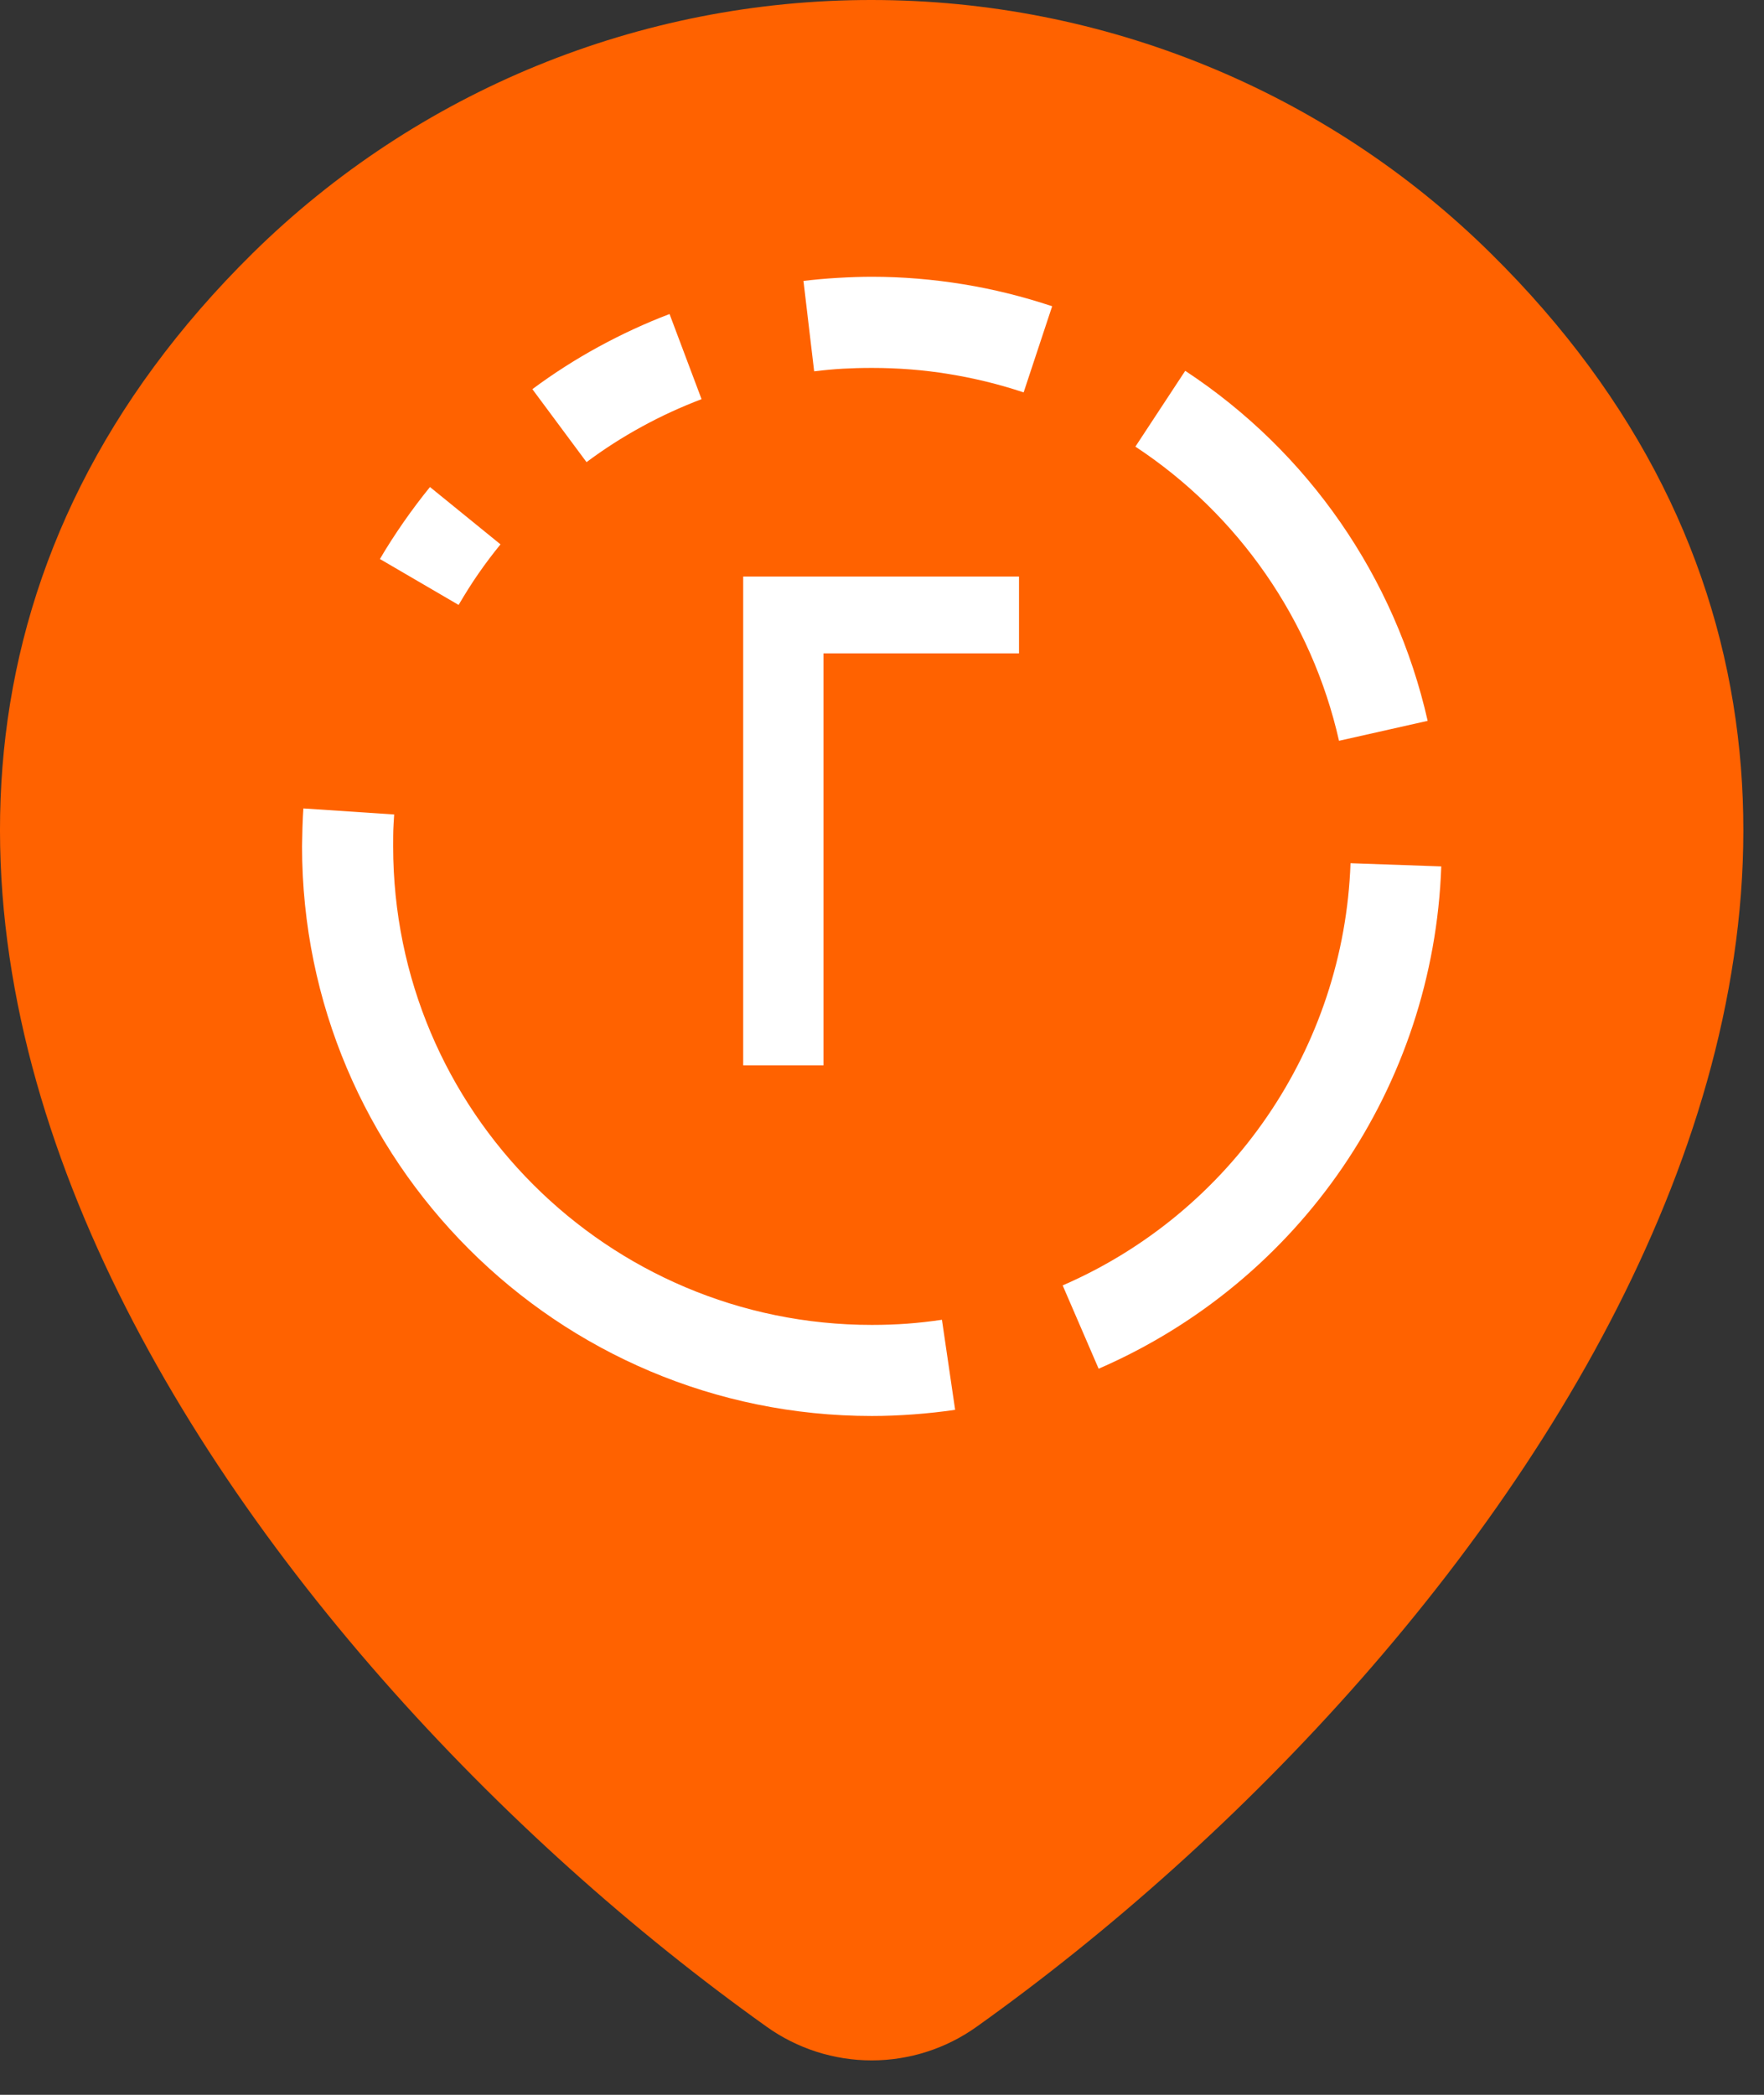 <?xml version="1.0" encoding="UTF-8"?> <svg xmlns="http://www.w3.org/2000/svg" width="48" height="57" viewBox="0 0 48 57" fill="none"><rect x="0" y="0" width="48" height="57" fill="#333333" stroke="none"/><path d="M6.871 6.894C11.362 2.471 17.415 -0.006 23.719 1.04932e-05C30.032 1.04932e-05 36.093 2.475 40.566 6.894C44.617 10.89 46.727 15.364 47.285 20.01C47.84 24.616 46.848 29.239 44.956 33.574C41.202 42.199 33.738 50.042 26.579 55.145C25.745 55.742 24.744 56.063 23.719 56.063C22.693 56.063 21.692 55.742 20.858 55.145C13.699 50.042 6.236 42.196 2.478 33.574C0.589 29.239 -0.4 24.616 0.152 20.007C0.71 15.364 2.82 10.893 6.871 6.894ZM15.812 22.281C15.812 20.184 16.645 18.173 18.128 16.691C19.611 15.208 21.622 14.375 23.719 14.375C25.815 14.375 27.826 15.208 29.309 16.691C30.792 18.173 31.625 20.184 31.625 22.281C31.625 24.378 30.792 26.389 29.309 27.872C27.826 29.355 25.815 30.188 23.719 30.188C21.622 30.188 19.611 29.355 18.128 27.872C16.645 26.389 15.812 24.378 15.812 22.281Z" fill="#FF6200"></path><g clip-path="url(#clip0_12535_2312)"><path d="M24.684 36.017C24.38 36.039 24.061 36.051 23.725 36.051C20.129 36.051 16.872 34.593 14.514 32.237C12.155 29.881 10.698 26.626 10.698 23.03C10.698 22.8 10.7 22.652 10.702 22.592C10.706 22.492 10.713 22.347 10.726 22.162L8.255 21.998C8.245 22.128 8.238 22.3 8.23 22.517C8.223 22.771 8.219 22.943 8.219 23.03C8.219 27.309 9.955 31.185 12.761 33.989C15.566 36.794 19.444 38.529 23.725 38.529C24.088 38.529 24.467 38.514 24.858 38.485C25.241 38.457 25.618 38.416 25.99 38.361L25.631 35.911C25.312 35.958 24.997 35.994 24.684 36.017Z" fill="white"></path><path d="M36.749 23.488C36.66 25.997 35.854 28.367 34.492 30.363C33.13 32.36 31.216 33.978 28.916 34.976L29.895 37.243C32.641 36.051 34.92 34.127 36.537 31.758C38.154 29.386 39.115 26.562 39.218 23.575L36.749 23.488Z" fill="white"></path><path d="M34.44 15.618C35.382 16.977 36.065 18.516 36.436 20.157L38.848 19.614C38.406 17.66 37.593 15.829 36.474 14.213C35.355 12.596 33.927 11.193 32.251 10.09L30.895 12.153C32.298 13.077 33.498 14.258 34.44 15.618Z" fill="white"></path><path d="M22.939 10.032C23.171 10.019 23.433 10.011 23.726 10.011C24.441 10.011 25.139 10.066 25.814 10.177C26.513 10.29 27.196 10.458 27.854 10.677L28.63 8.333C27.832 8.067 27.024 7.867 26.213 7.735C25.379 7.599 24.547 7.531 23.726 7.531C23.445 7.531 23.133 7.541 22.794 7.561C22.463 7.58 22.152 7.609 21.863 7.644L22.154 10.104C22.435 10.07 22.697 10.045 22.939 10.032Z" fill="white"></path><path d="M17.464 11.61C17.983 11.325 18.526 11.076 19.09 10.861L18.219 8.545C17.558 8.796 16.911 9.096 16.283 9.439C15.654 9.782 15.054 10.167 14.486 10.589L15.96 12.575C16.441 12.215 16.945 11.893 17.464 11.61Z" fill="white"></path><path d="M13.017 15.611C13.206 15.338 13.408 15.07 13.619 14.812L11.7 13.252C11.449 13.561 11.21 13.88 10.981 14.208C10.738 14.559 10.523 14.893 10.338 15.211L12.479 16.46C12.663 16.147 12.842 15.862 13.017 15.611Z" fill="white"></path><path d="M20.223 15.688H27.728V17.778H22.408V28.988H20.223V15.688Z" fill="white"></path></g><defs><clipPath id="clip0_12535_2312"><rect width="31" height="31" fill="white" transform="translate(8.219 7.531)"></rect></clipPath></defs></svg> 